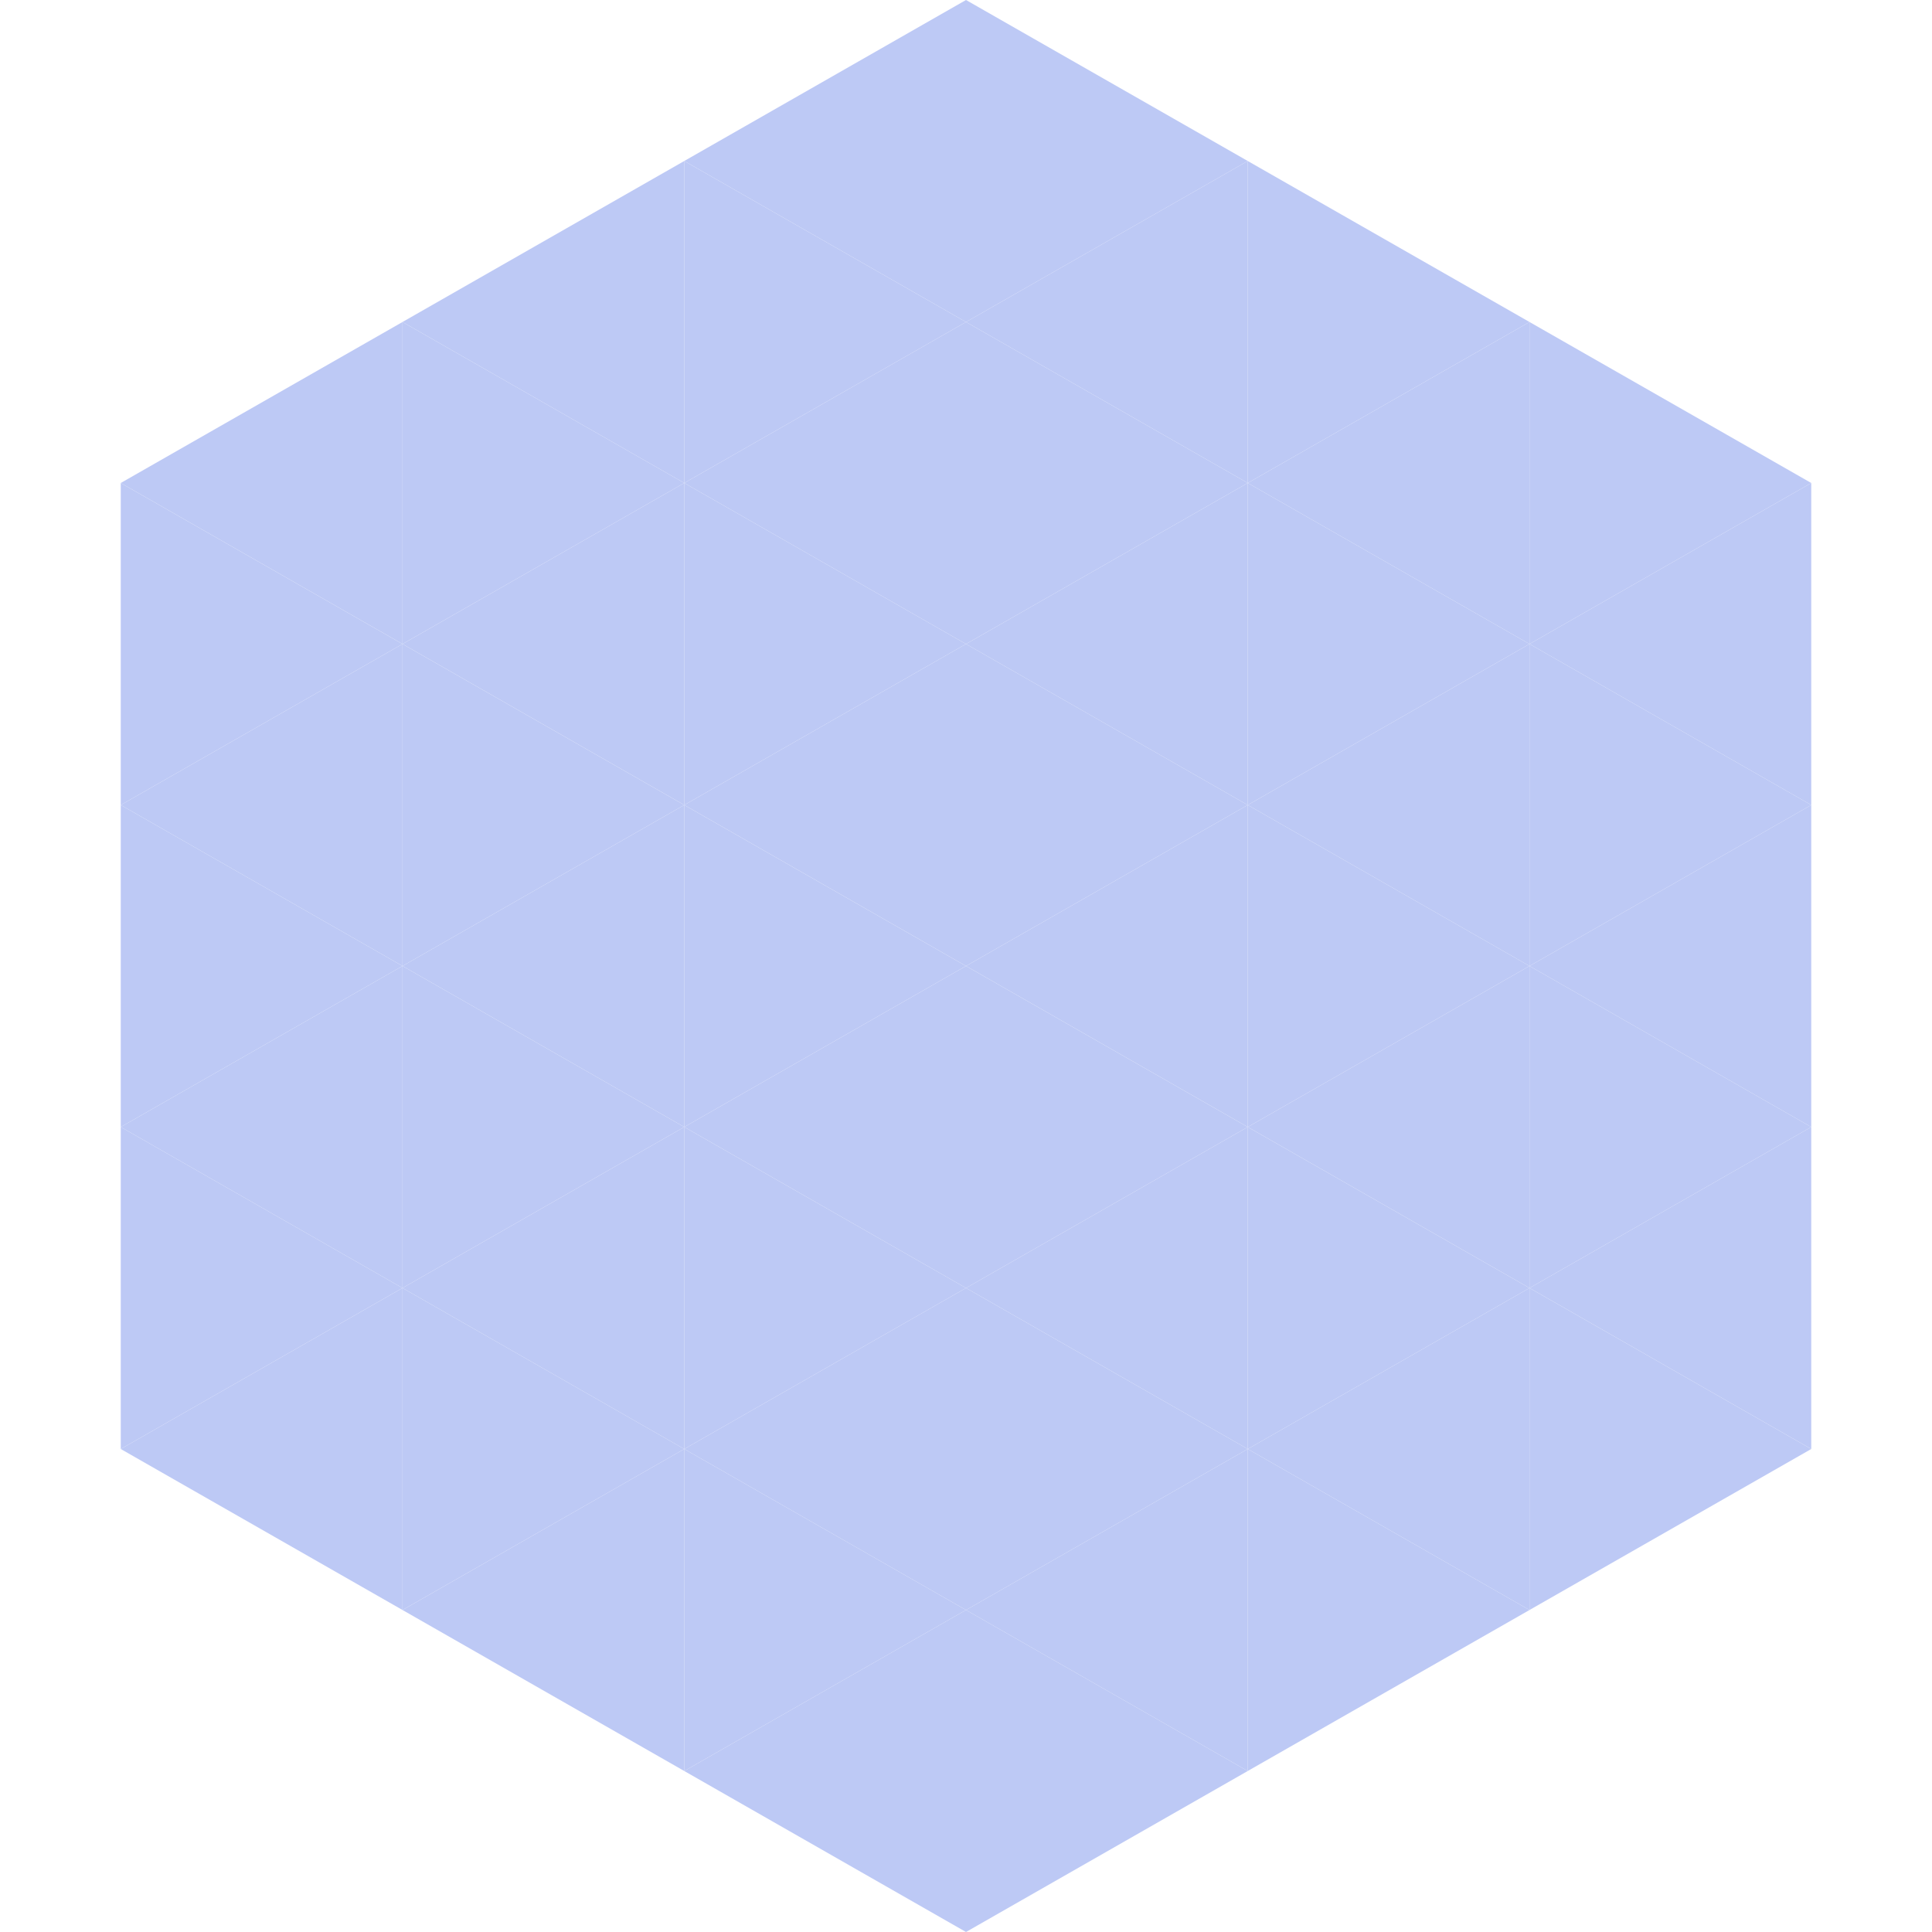 <?xml version="1.0"?>
<!-- Generated by SVGo -->
<svg width="240" height="240"
     xmlns="http://www.w3.org/2000/svg"
     xmlns:xlink="http://www.w3.org/1999/xlink">
<polygon points="50,40 15,60 50,80" style="fill:rgb(189,201,245)" />
<polygon points="190,40 225,60 190,80" style="fill:rgb(189,201,245)" />
<polygon points="15,60 50,80 15,100" style="fill:rgb(189,201,245)" />
<polygon points="225,60 190,80 225,100" style="fill:rgb(189,201,245)" />
<polygon points="50,80 15,100 50,120" style="fill:rgb(189,201,245)" />
<polygon points="190,80 225,100 190,120" style="fill:rgb(189,201,245)" />
<polygon points="15,100 50,120 15,140" style="fill:rgb(189,201,245)" />
<polygon points="225,100 190,120 225,140" style="fill:rgb(189,201,245)" />
<polygon points="50,120 15,140 50,160" style="fill:rgb(189,201,245)" />
<polygon points="190,120 225,140 190,160" style="fill:rgb(189,201,245)" />
<polygon points="15,140 50,160 15,180" style="fill:rgb(189,201,245)" />
<polygon points="225,140 190,160 225,180" style="fill:rgb(189,201,245)" />
<polygon points="50,160 15,180 50,200" style="fill:rgb(189,201,245)" />
<polygon points="190,160 225,180 190,200" style="fill:rgb(189,201,245)" />
<polygon points="15,180 50,200 15,220" style="fill:rgb(255,255,255); fill-opacity:0" />
<polygon points="225,180 190,200 225,220" style="fill:rgb(255,255,255); fill-opacity:0" />
<polygon points="50,0 85,20 50,40" style="fill:rgb(255,255,255); fill-opacity:0" />
<polygon points="190,0 155,20 190,40" style="fill:rgb(255,255,255); fill-opacity:0" />
<polygon points="85,20 50,40 85,60" style="fill:rgb(189,201,245)" />
<polygon points="155,20 190,40 155,60" style="fill:rgb(189,201,245)" />
<polygon points="50,40 85,60 50,80" style="fill:rgb(189,201,245)" />
<polygon points="190,40 155,60 190,80" style="fill:rgb(189,201,245)" />
<polygon points="85,60 50,80 85,100" style="fill:rgb(189,201,245)" />
<polygon points="155,60 190,80 155,100" style="fill:rgb(189,201,245)" />
<polygon points="50,80 85,100 50,120" style="fill:rgb(189,201,245)" />
<polygon points="190,80 155,100 190,120" style="fill:rgb(189,201,245)" />
<polygon points="85,100 50,120 85,140" style="fill:rgb(189,201,245)" />
<polygon points="155,100 190,120 155,140" style="fill:rgb(189,201,245)" />
<polygon points="50,120 85,140 50,160" style="fill:rgb(189,201,245)" />
<polygon points="190,120 155,140 190,160" style="fill:rgb(189,201,245)" />
<polygon points="85,140 50,160 85,180" style="fill:rgb(189,201,245)" />
<polygon points="155,140 190,160 155,180" style="fill:rgb(189,201,245)" />
<polygon points="50,160 85,180 50,200" style="fill:rgb(189,201,245)" />
<polygon points="190,160 155,180 190,200" style="fill:rgb(189,201,245)" />
<polygon points="85,180 50,200 85,220" style="fill:rgb(189,201,245)" />
<polygon points="155,180 190,200 155,220" style="fill:rgb(189,201,245)" />
<polygon points="120,0 85,20 120,40" style="fill:rgb(189,201,245)" />
<polygon points="120,0 155,20 120,40" style="fill:rgb(189,201,245)" />
<polygon points="85,20 120,40 85,60" style="fill:rgb(189,201,245)" />
<polygon points="155,20 120,40 155,60" style="fill:rgb(189,201,245)" />
<polygon points="120,40 85,60 120,80" style="fill:rgb(189,201,245)" />
<polygon points="120,40 155,60 120,80" style="fill:rgb(189,201,245)" />
<polygon points="85,60 120,80 85,100" style="fill:rgb(189,201,245)" />
<polygon points="155,60 120,80 155,100" style="fill:rgb(189,201,245)" />
<polygon points="120,80 85,100 120,120" style="fill:rgb(189,201,245)" />
<polygon points="120,80 155,100 120,120" style="fill:rgb(189,201,245)" />
<polygon points="85,100 120,120 85,140" style="fill:rgb(189,201,245)" />
<polygon points="155,100 120,120 155,140" style="fill:rgb(189,201,245)" />
<polygon points="120,120 85,140 120,160" style="fill:rgb(189,201,245)" />
<polygon points="120,120 155,140 120,160" style="fill:rgb(189,201,245)" />
<polygon points="85,140 120,160 85,180" style="fill:rgb(189,201,245)" />
<polygon points="155,140 120,160 155,180" style="fill:rgb(189,201,245)" />
<polygon points="120,160 85,180 120,200" style="fill:rgb(189,201,245)" />
<polygon points="120,160 155,180 120,200" style="fill:rgb(189,201,245)" />
<polygon points="85,180 120,200 85,220" style="fill:rgb(189,201,245)" />
<polygon points="155,180 120,200 155,220" style="fill:rgb(189,201,245)" />
<polygon points="120,200 85,220 120,240" style="fill:rgb(189,201,245)" />
<polygon points="120,200 155,220 120,240" style="fill:rgb(189,201,245)" />
<polygon points="85,220 120,240 85,260" style="fill:rgb(255,255,255); fill-opacity:0" />
<polygon points="155,220 120,240 155,260" style="fill:rgb(255,255,255); fill-opacity:0" />
</svg>
